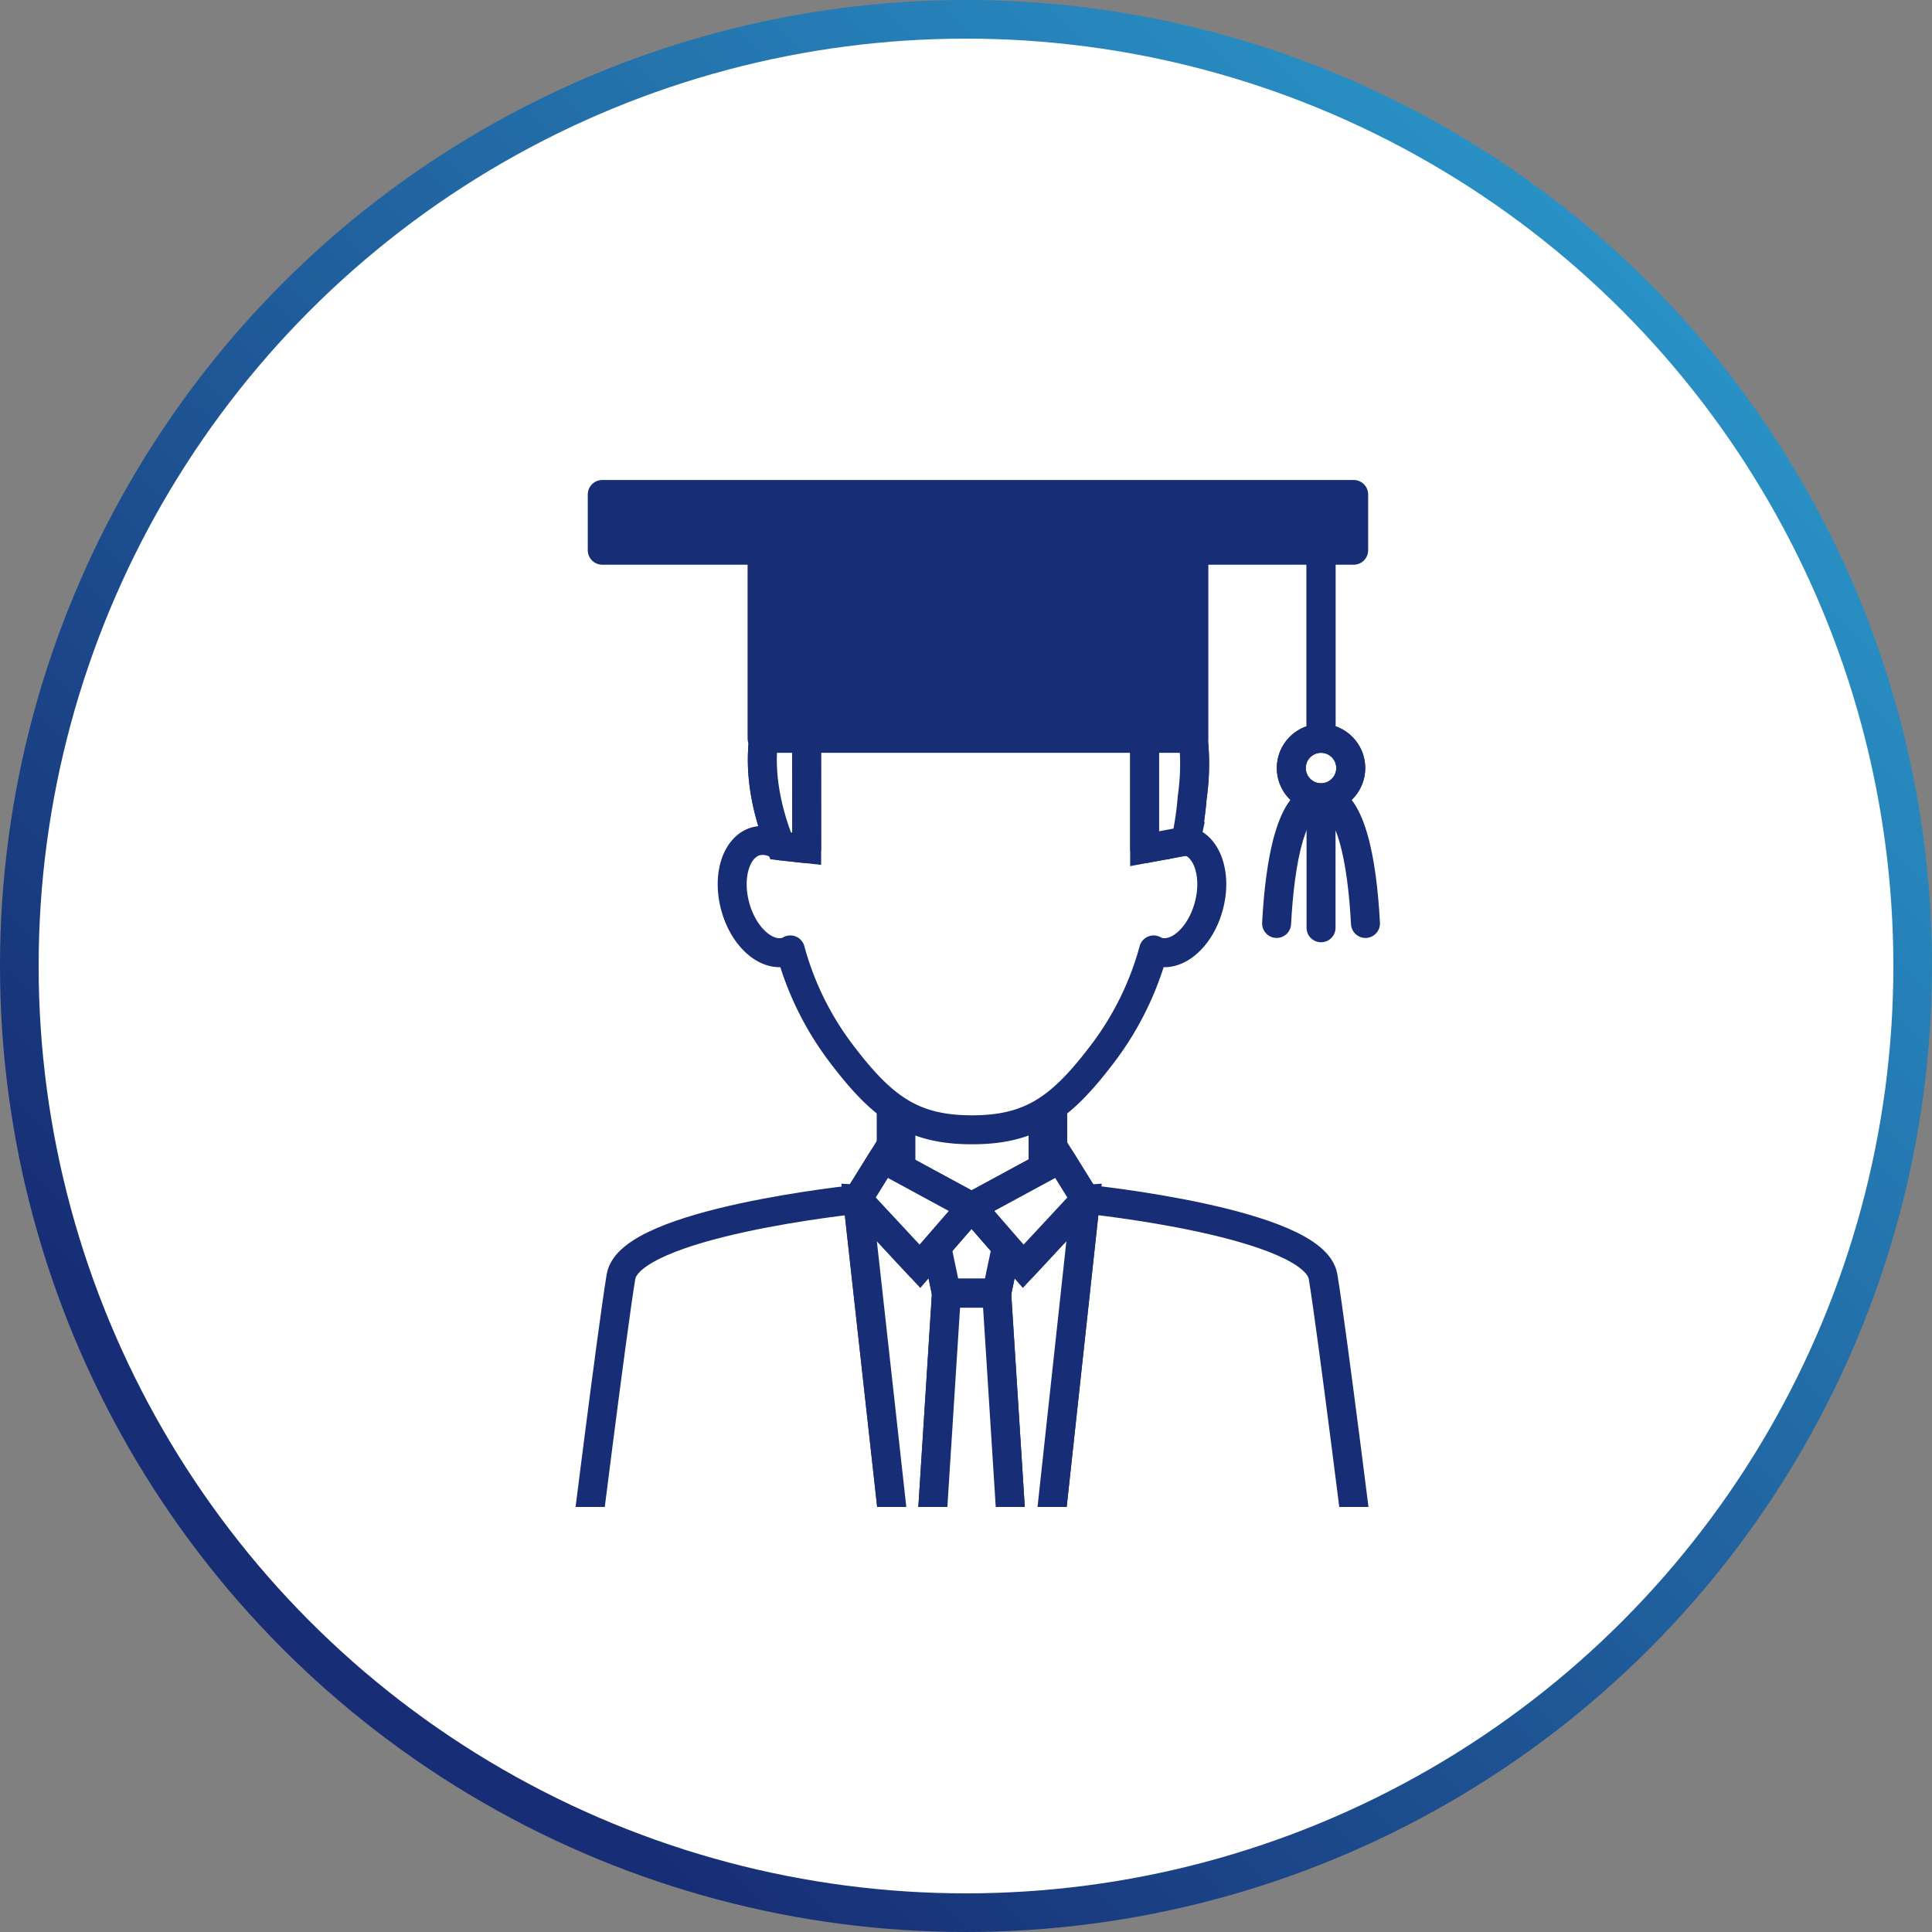 <svg xmlns="http://www.w3.org/2000/svg" xmlns:xlink="http://www.w3.org/1999/xlink" width="100" height="100" viewBox="0 0 100 100">
  <rect x="0" y="0" width="100" height="100" fill="#808080" stroke="none"/>
  <defs>
    <linearGradient id="linear-gradient" x1="0.209" y1="0.84" x2="0.873" y2="0.174" gradientUnits="objectBoundingBox">
      <stop offset="0" stop-color="#172d75"/>
      <stop offset="1" stop-color="#2991c5"/>
    </linearGradient>
    <clipPath id="clip-path">
      <rect id="長方形_172" data-name="長方形 172" width="55" height="55" transform="translate(0.478 0)" fill="none" stroke="#707070" stroke-width="1.5"/>
    </clipPath>
  </defs>
  <g id="教育_人間学" data-name="教育・人間学" transform="translate(-0.479)">
    <g id="グループ_1639" data-name="グループ 1639">
      <g id="productCategryBG" transform="translate(0.479)">
        <circle id="productCategryBG-2" data-name="productCategryBG" cx="50" cy="50" r="50" fill="url(#linear-gradient)"/>
        <circle id="productCategryBG-3" data-name="productCategryBG" cx="48" cy="48" r="48" transform="translate(2 2)" fill="#fff"/>
      </g>
      <g id="グループ_221" data-name="グループ 221" transform="translate(23 23)">
        <rect id="長方形_167" data-name="長方形 167" width="7.859" height="12.795" transform="translate(23.859 32.275)" fill="none" stroke="#172d75" stroke-linecap="round" stroke-linejoin="round" stroke-width="2"/>
        <g id="グループ_220" data-name="グループ 220">
          <g id="グループ_219" data-name="グループ 219" clip-path="url(#clip-path)">
            <path id="パス_70" data-name="パス 70" d="M33.289,98.968H13.064s1.589-12.784,2.057-15.589S27.37,79.372,27.37,79.372l5.9,2.264,5.942-2.264s11.782,1.2,12.249,4.007,2.057,15.589,2.057,15.589H33.289" transform="translate(-5.5 -40.298)" fill="#fff" stroke="#172d75" stroke-linecap="round" stroke-linejoin="round" stroke-width="1.5"/>
            <path id="パス_71" data-name="パス 71" d="M41.109,79.372l2.172,19.6h7.495l2.127-19.6-5.9.39Z" transform="translate(-19.239 -40.298)" fill="#fff" stroke="#172d75" stroke-width="1.5"/>
            <path id="パス_72" data-name="パス 72" d="M41.109,79.372l2.172,19.6h7.495l2.127-19.6-5.9.39Z" transform="translate(-19.239 -40.298)" fill="#fff" stroke="#172d75" stroke-linecap="round" stroke-linejoin="round" stroke-width="1.5"/>
            <path id="パス_74" data-name="パス 74" d="M51.961,31.723a1.487,1.487,0,0,0-1.15.2c.247-3.259,1.21-6.534-.382-8.654-1.8-2.4-6.885-3.318-9.637-3.318s-6.911.7-8.715,3.1c-1.6,2.126-1.347,5.588-1.268,8.9a1.5,1.5,0,0,0-1.186-.222C28.6,32,28.109,33.5,28.533,35.087s1.6,2.644,2.626,2.369a1.277,1.277,0,0,0,.231-.1,15.657,15.657,0,0,0,2.543,5.238c2.179,2.9,3.732,4.072,6.859,4.072s4.68-1.172,6.859-4.072a15.657,15.657,0,0,0,2.543-5.238,1.277,1.277,0,0,0,.231.1c1.026.275,2.2-.786,2.625-2.369S52.987,32,51.961,31.723Z" transform="translate(-13.003 -11.188)" fill="#fff" stroke="#172d75" stroke-linecap="round" stroke-linejoin="round" stroke-width="1.5"/>
            <path id="パス_75" data-name="パス 75" d="M51.821,84.611h-2.6l-.937-4.474h4.474Z" transform="translate(-22.754 -40.673)" fill="#fff" stroke="#172d75" stroke-width="1.5"/>
            <path id="パス_76" data-name="パス 76" d="M51.821,84.611h-2.6l-.937-4.474h4.474Z" transform="translate(-22.754 -40.673)" fill="#fff" stroke="#172d75" stroke-linecap="round" stroke-linejoin="round" stroke-width="1.5"/>
            <path id="パス_77" data-name="パス 77" d="M52.757,103.639H48.284l.937-14.732h2.6Z" transform="translate(-22.754 -44.969)" fill="#fff" stroke="#172d75" stroke-width="1.5"/>
            <path id="パス_78" data-name="パス 78" d="M52.757,103.639H48.284l.937-14.732h2.6Z" transform="translate(-22.754 -44.969)" fill="#fff" stroke="#172d75" stroke-linecap="round" stroke-linejoin="round" stroke-width="1.5"/>
            <path id="パス_79" data-name="パス 79" d="M42.412,75.254l4.594,2.491-2.673,3.077-3.224-3.468Z" transform="translate(-19.239 -38.28)" fill="#fff" stroke="#172d75" stroke-width="1.5"/>
            <path id="パス_80" data-name="パス 80" d="M42.412,75.254l4.594,2.491-2.673,3.077-3.224-3.468Z" transform="translate(-19.239 -38.28)" fill="#fff" stroke="#172d75" stroke-linecap="round" stroke-linejoin="round" stroke-width="1.5"/>
            <path id="パス_81" data-name="パス 81" d="M57.263,75.254l-4.593,2.491,2.673,3.077,3.224-3.468Z" transform="translate(-24.903 -38.28)" fill="#fff" stroke="#172d75" stroke-width="1.5"/>
            <path id="パス_82" data-name="パス 82" d="M57.263,75.254l-4.593,2.491,2.673,3.077,3.224-3.468Z" transform="translate(-24.903 -38.28)" fill="#fff" stroke="#172d75" stroke-linecap="round" stroke-linejoin="round" stroke-width="1.5"/>
            <path id="パス_83" data-name="パス 83" d="M33.727,26.1s4.571-.159,8.479-.152c4.252.008,7.9.181,9.021.152v7.6l2.017-.376c.079-.028.149-.2.164-.269a17.458,17.458,0,0,0,.28-2.005,12.171,12.171,0,0,0-.314-4.981,19.2,19.2,0,0,1-.383-2.459l-18.908-.433s-4.564,3.224-1.7,10.376l1.349.147Z" transform="translate(-14.501 -12.772)" fill="#fff" stroke="#172d75" stroke-width="1.5"/>
            <path id="パス_84" data-name="パス 84" d="M33.727,26.1s4.571-.159,8.479-.152c4.252.008,7.9.181,9.021.152v7.6l2.017-.376c.079-.028.149-.2.164-.269a17.458,17.458,0,0,0,.28-2.005,12.171,12.171,0,0,0-.314-4.981,19.2,19.2,0,0,1-.383-2.459l-18.908-.433s-4.564,3.224-1.7,10.376l1.349.147Z" transform="translate(-14.501 -12.772)" fill="#fff" stroke="#172d75" stroke-linecap="round" stroke-linejoin="round" stroke-width="1.5"/>
            <rect id="長方形_169" data-name="長方形 169" width="22.349" height="9.887" transform="translate(16.924 5.327)" fill="#172d75" stroke="#172d75" stroke-linecap="round" stroke-linejoin="round" stroke-width="1.5"/>
            <rect id="長方形_171" data-name="長方形 171" width="38.893" height="2.885" transform="translate(8.652 2.594)" fill="#172d75" stroke="#172d75" stroke-linecap="round" stroke-linejoin="round" stroke-width="1.5"/>
            <line id="線_18" data-name="線 18" y2="9.735" transform="translate(45.856 5.479)" fill="#fff" stroke="#172d75" stroke-width="1.5"/>
            <line id="線_19" data-name="線 19" y2="9.735" transform="translate(45.856 5.479)" fill="none" stroke="#172d75" stroke-linecap="round" stroke-linejoin="round" stroke-width="1.5"/>
            <path id="パス_85" data-name="パス 85" d="M85.924,38.629c-1.538,0-2.127,3.254-2.3,6.507" transform="translate(-40.068 -20.338)" fill="none" stroke="#172d75" stroke-linecap="round" stroke-linejoin="round" stroke-width="1.5"/>
            <path id="パス_86" data-name="パス 86" d="M88.131,45.36V38.63c1.538,0,2.126,3.253,2.3,6.507" transform="translate(-42.275 -20.339)" fill="none" stroke="#172d75" stroke-linecap="round" stroke-linejoin="round" stroke-width="1.5"/>
            <path id="パス_87" data-name="パス 87" d="M88.191,34.135A1.538,1.538,0,1,1,86.653,32.6a1.538,1.538,0,0,1,1.538,1.538" transform="translate(-40.798 -17.383)" fill="#fff" stroke="#172d75" stroke-width="1.5"/>
            <circle id="楕円形_13" data-name="楕円形 13" cx="1.538" cy="1.538" r="1.538" transform="translate(44.317 15.214)" fill="none" stroke="#172d75" stroke-linecap="round" stroke-linejoin="round" stroke-width="1.5"/>
          </g>
        </g>
      </g>
    </g>
  </g>
</svg>
